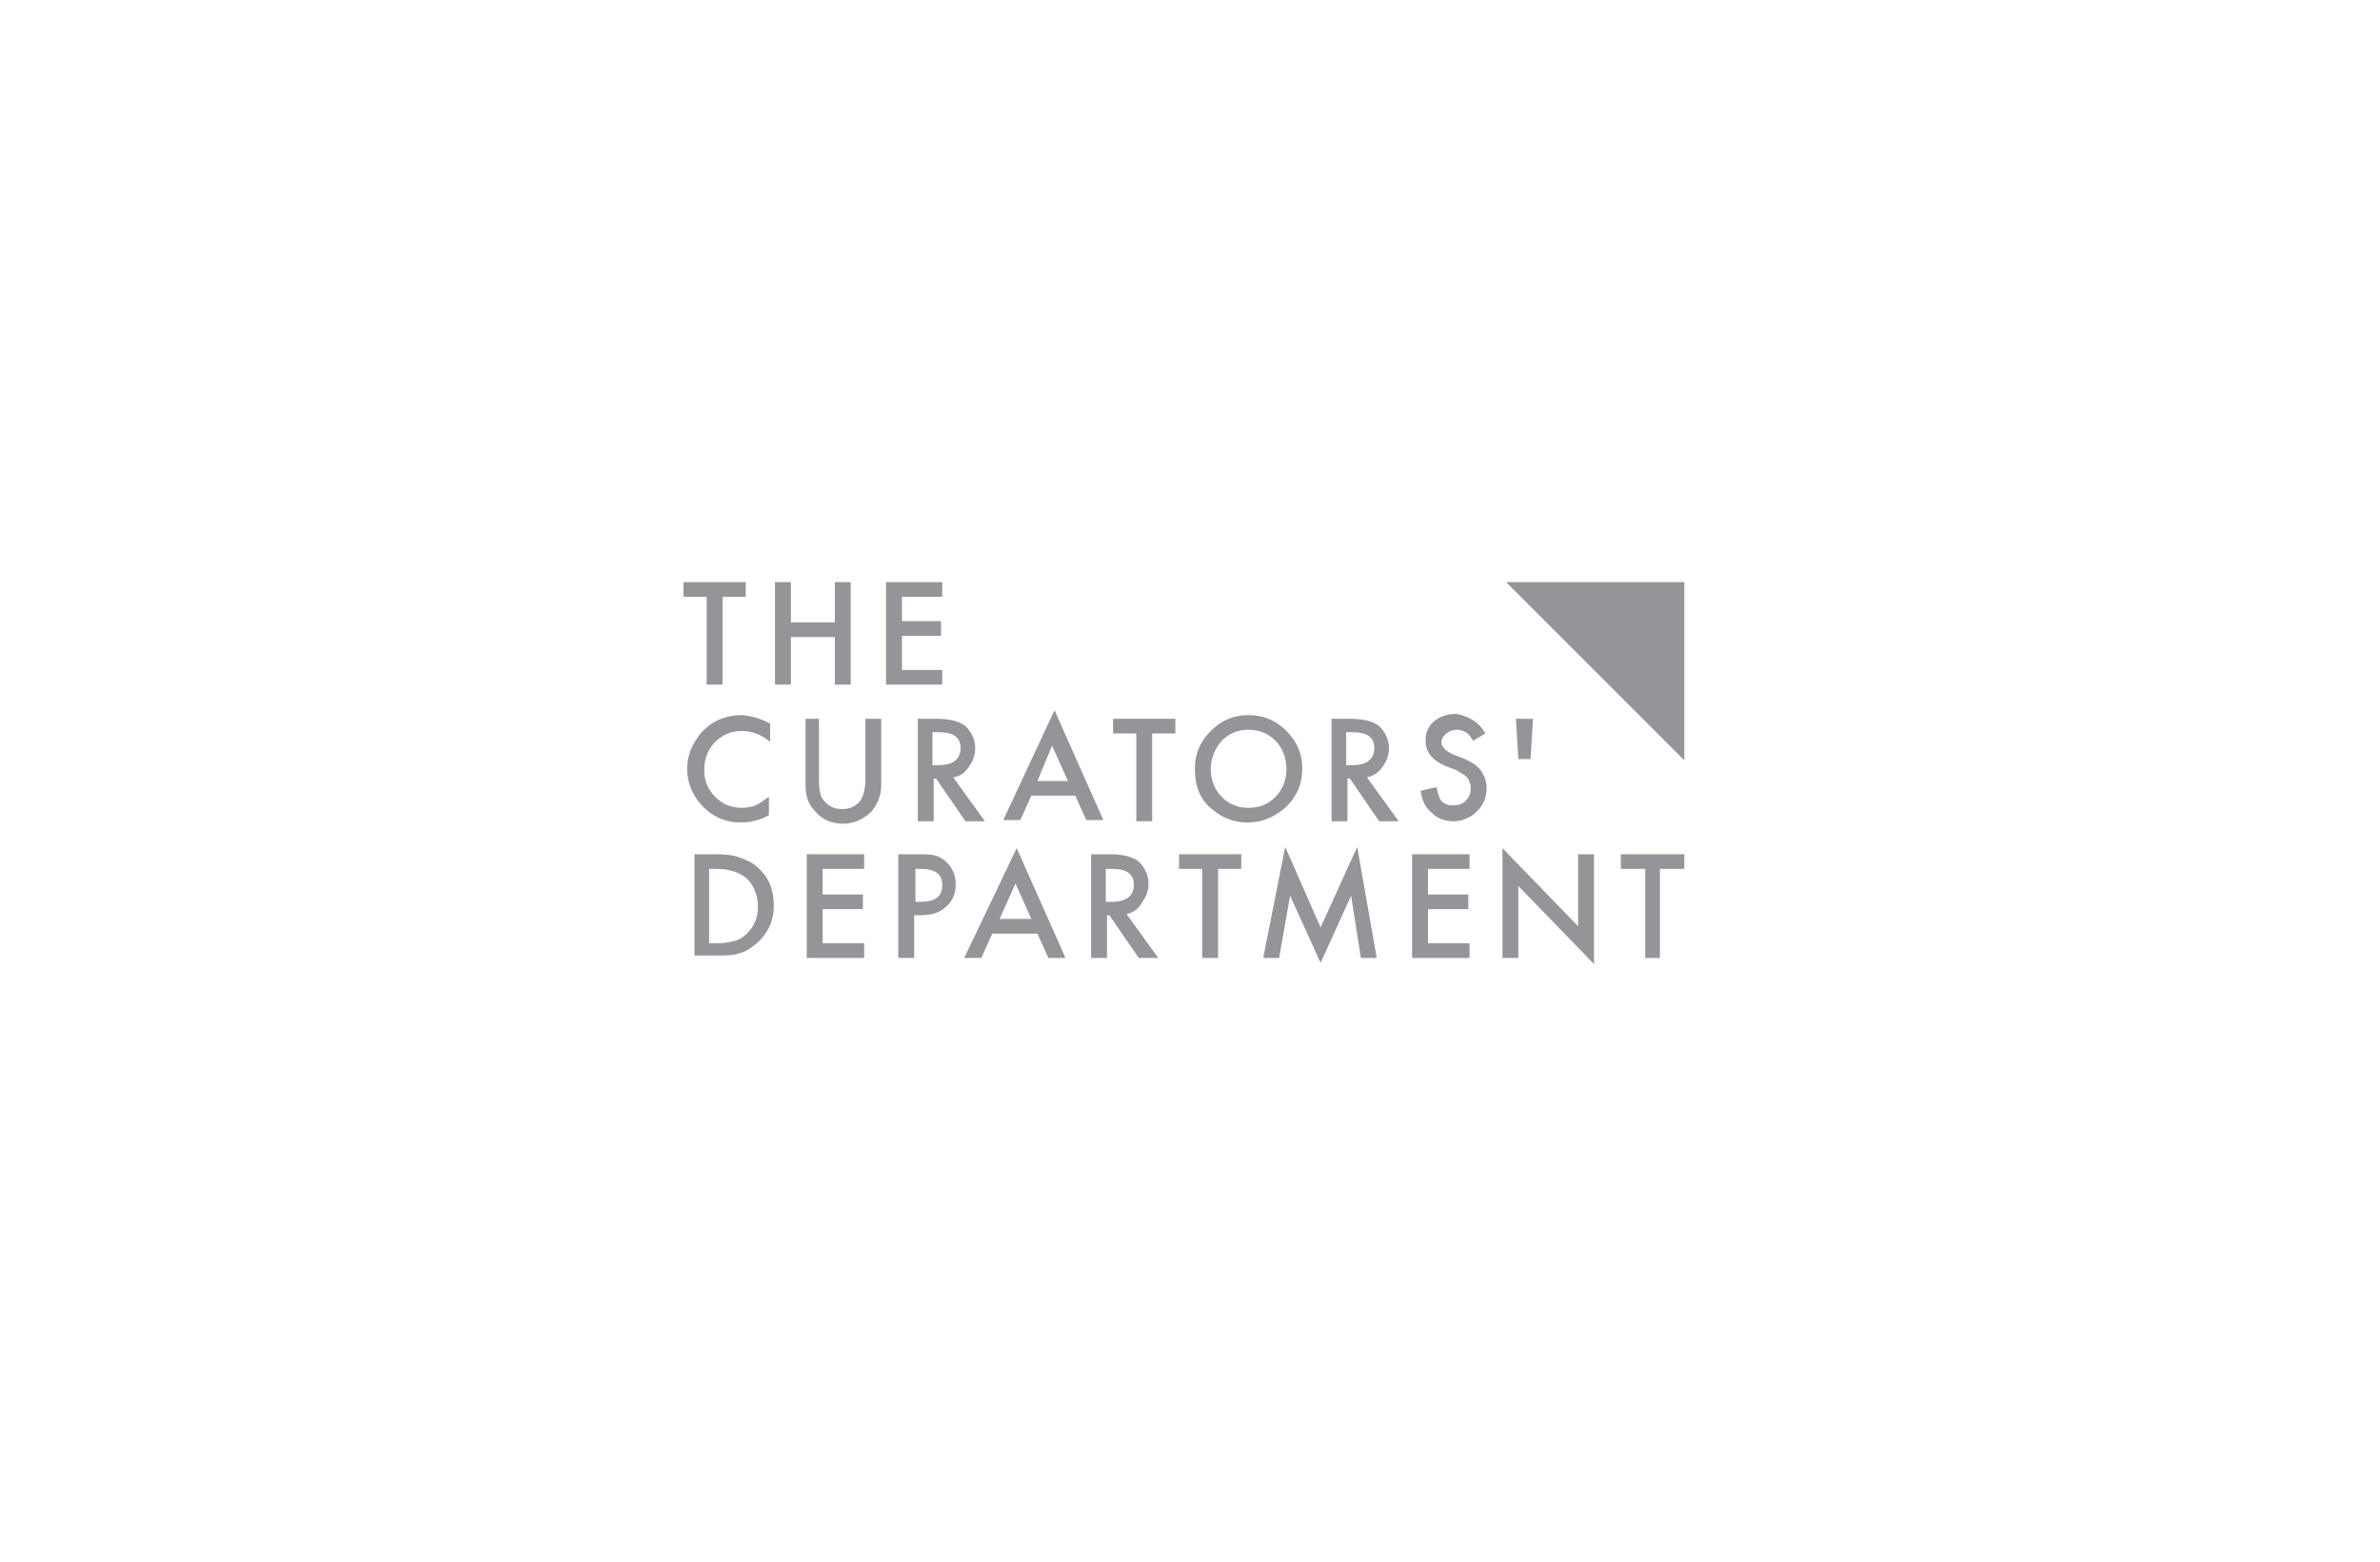 <?xml version="1.0" encoding="utf-8"?>
<!-- Generator: Adobe Illustrator 19.2.1, SVG Export Plug-In . SVG Version: 6.00 Build 0)  -->
<svg version="1.1" id="Layer_1" xmlns="http://www.w3.org/2000/svg" xmlns:xlink="http://www.w3.org/1999/xlink" x="0px" y="0px"
	 viewBox="0 0 195 128" style="enable-background:new 0 0 195 128;" xml:space="preserve">
<style type="text/css">
	.st0{fill:#939598;}
</style>
<g>
	<polygon class="st0" points="123.4,47.7 138,62.3 138,47.7 	"/>
	<polygon class="st0" points="56,47.7 56,48.9 57.9,48.9 57.9,56.1 59.2,56.1 59.2,48.9 61.1,48.9 61.1,47.7 	"/>
	<polygon class="st0" points="68.4,47.7 68.4,51 64.8,51 64.8,47.7 63.5,47.7 63.5,56.1 64.8,56.1 64.8,52.2 68.4,52.2 68.4,56.1 
		69.7,56.1 69.7,47.7 	"/>
	<polygon class="st0" points="72.6,47.7 72.6,56.1 77.2,56.1 77.2,54.9 73.9,54.9 73.9,52.1 77.1,52.1 77.1,50.9 73.9,50.9 
		73.9,48.9 77.2,48.9 77.2,47.7 	"/>
	<g>
		<path class="st0" d="M63.1,59.3v1.5c-0.7-0.6-1.5-0.9-2.3-0.9c-0.9,0-1.6,0.3-2.2,0.9c-0.6,0.6-0.9,1.4-0.9,2.3
			c0,0.9,0.3,1.6,0.9,2.2c0.6,0.6,1.3,0.9,2.2,0.9c0.4,0,0.8-0.1,1.1-0.2c0.2-0.1,0.4-0.2,0.5-0.3c0.2-0.1,0.4-0.3,0.6-0.4v1.5
			c-0.7,0.4-1.5,0.6-2.3,0.6c-1.2,0-2.2-0.4-3.1-1.3c-0.8-0.8-1.3-1.9-1.3-3.1c0-1.1,0.4-2,1.1-2.9c0.9-1,2-1.5,3.4-1.5
			C61.7,58.7,62.4,58.9,63.1,59.3"/>
		<path class="st0" d="M67.1,58.9v5.1c0,0.7,0.1,1.3,0.4,1.6c0.4,0.5,0.9,0.7,1.5,0.7c0.6,0,1.1-0.2,1.5-0.7
			c0.2-0.3,0.4-0.9,0.4-1.6v-5.1h1.3v5.4c0,0.9-0.3,1.6-0.8,2.2c-0.6,0.6-1.4,1-2.3,1c-0.9,0-1.7-0.3-2.3-1
			c-0.6-0.6-0.8-1.3-0.8-2.2v-5.4H67.1z"/>
		<path class="st0" d="M76.5,62.7h0.4c1.2,0,1.8-0.5,1.8-1.4c0-0.9-0.6-1.3-1.8-1.3h-0.5V62.7z M78.1,63.7l2.6,3.6h-1.6l-2.4-3.5
			h-0.2v3.5h-1.3v-8.4h1.5c1.1,0,1.9,0.2,2.4,0.6c0.5,0.5,0.8,1.1,0.8,1.8c0,0.6-0.2,1.1-0.5,1.5C79.1,63.3,78.7,63.6,78.1,63.7"/>
	</g>
	<path class="st0" d="M87.5,64l-1.3-2.9L85,64H87.5z M88.1,65.2h-3.6l-0.9,2h-1.4l4.2-9l4,9h-1.4L88.1,65.2z"/>
	<polygon class="st0" points="94.4,60.1 94.4,67.3 93.1,67.3 93.1,60.1 91.2,60.1 91.2,58.9 96.3,58.9 96.3,60.1 	"/>
	<g>
		<path class="st0" d="M99.2,63c0,0.9,0.3,1.7,0.9,2.3c0.6,0.6,1.3,0.9,2.2,0.9c0.9,0,1.6-0.3,2.2-0.9c0.6-0.6,0.9-1.4,0.9-2.3
			c0-0.9-0.3-1.7-0.9-2.3c-0.6-0.6-1.3-0.9-2.2-0.9c-0.9,0-1.6,0.3-2.2,0.9C99.5,61.4,99.2,62.2,99.2,63 M97.9,63
			c0-1.2,0.4-2.2,1.3-3.1c0.9-0.9,1.9-1.3,3.1-1.3c1.2,0,2.2,0.4,3.1,1.3c0.9,0.9,1.3,1.9,1.3,3.1c0,1.2-0.4,2.2-1.3,3.1
			c-0.9,0.8-1.9,1.3-3.2,1.3c-1.1,0-2.1-0.4-2.9-1.1C98.3,65.5,97.9,64.4,97.9,63"/>
		<path class="st0" d="M110.4,62.7h0.4c1.2,0,1.8-0.5,1.8-1.4c0-0.9-0.6-1.3-1.8-1.3h-0.5V62.7z M112,63.7l2.6,3.6H113l-2.4-3.5
			h-0.2v3.5h-1.3v-8.4h1.5c1.1,0,1.9,0.2,2.4,0.6c0.5,0.5,0.8,1.1,0.8,1.8c0,0.6-0.2,1.1-0.5,1.5C113,63.3,112.5,63.6,112,63.7"/>
		<path class="st0" d="M121.7,60.1l-1,0.6c-0.2-0.3-0.4-0.6-0.6-0.7c-0.2-0.1-0.4-0.2-0.7-0.2c-0.4,0-0.6,0.1-0.9,0.3
			c-0.2,0.2-0.4,0.4-0.4,0.7c0,0.4,0.3,0.7,0.9,1l0.8,0.3c0.7,0.3,1.2,0.6,1.5,1c0.3,0.4,0.5,0.9,0.5,1.5c0,0.8-0.3,1.4-0.8,1.9
			c-0.5,0.5-1.2,0.8-1.9,0.8c-0.7,0-1.3-0.2-1.8-0.7c-0.5-0.4-0.8-1-0.9-1.8l1.3-0.3c0.1,0.5,0.2,0.8,0.3,1c0.3,0.4,0.6,0.5,1.1,0.5
			c0.4,0,0.7-0.1,1-0.4c0.3-0.3,0.4-0.6,0.4-1c0-0.2,0-0.3-0.1-0.5c0-0.1-0.1-0.3-0.2-0.4c-0.1-0.1-0.2-0.2-0.4-0.3
			c-0.2-0.1-0.3-0.2-0.5-0.3l-0.8-0.3c-1.2-0.5-1.7-1.2-1.7-2.1c0-0.6,0.2-1.2,0.7-1.6c0.5-0.4,1.1-0.6,1.8-0.6
			C120.4,58.7,121.2,59.2,121.7,60.1"/>
	</g>
	<polygon class="st0" points="125.4,62.2 124.4,62.2 124.2,58.9 125.6,58.9 	"/>
	<g>
		<path class="st0" d="M58.2,77.3h0.6c0.6,0,1-0.1,1.4-0.2c0.4-0.1,0.7-0.3,1-0.6c0.6-0.6,0.9-1.3,0.9-2.2c0-0.9-0.3-1.7-0.9-2.3
			c-0.6-0.5-1.4-0.8-2.5-0.8h-0.6V77.3z M56.9,78.5V70h1.8c0.8,0,1.5,0.1,2,0.3c0.5,0.2,1,0.4,1.4,0.8c0.9,0.8,1.3,1.8,1.3,3.1
			c0,1.3-0.5,2.3-1.4,3.1c-0.5,0.4-0.9,0.7-1.4,0.8c-0.5,0.2-1.1,0.2-2,0.2H56.9z"/>
	</g>
	<polygon class="st0" points="66.1,70 66.1,78.5 70.8,78.5 70.8,77.3 67.4,77.3 67.4,74.5 70.7,74.5 70.7,73.3 67.4,73.3 67.4,71.2 
		70.8,71.2 70.8,70 	"/>
	<g>
		<path class="st0" d="M74.9,73.9h0.5c1.2,0,1.8-0.4,1.8-1.4c0-0.9-0.6-1.3-1.8-1.3h-0.4V73.9z M74.9,75.1v3.4h-1.3V70H75
			c0.7,0,1.2,0,1.6,0.1c0.4,0.1,0.7,0.3,1,0.6c0.5,0.5,0.7,1.1,0.7,1.8c0,0.8-0.3,1.4-0.8,1.8c-0.5,0.5-1.2,0.7-2.1,0.7H74.9z"/>
	</g>
	<path class="st0" d="M83.2,72.4l1.3,2.9h-2.6L83.2,72.4z M79,78.5h1.4l0.9-2H85l0.9,2h1.4l-4-9L79,78.5z"/>
	<g>
		<path class="st0" d="M90.7,73.9h0.4c1.2,0,1.8-0.5,1.8-1.4c0-0.9-0.6-1.3-1.8-1.3h-0.5V73.9z M92.3,74.9l2.6,3.6h-1.6L90.9,75
			h-0.2v3.5h-1.3V70h1.5c1.1,0,1.9,0.2,2.4,0.6c0.5,0.5,0.8,1.1,0.8,1.8c0,0.6-0.2,1.1-0.5,1.5C93.3,74.5,92.8,74.8,92.3,74.9"/>
	</g>
	<polygon class="st0" points="96.6,70 96.6,71.2 98.5,71.2 98.5,78.5 99.8,78.5 99.8,71.2 101.7,71.2 101.7,70 	"/>
	<polygon class="st0" points="108.2,76 105.3,69.4 103.5,78.5 104.8,78.5 105.7,73.4 108.2,78.9 110.7,73.4 111.5,78.5 112.8,78.5 
		111.2,69.4 	"/>
	<polygon class="st0" points="115.7,70 115.7,78.5 120.4,78.5 120.4,77.3 117,77.3 117,74.5 120.3,74.5 120.3,73.3 117,73.3 
		117,71.2 120.4,71.2 120.4,70 	"/>
	<polygon class="st0" points="123.1,78.5 124.4,78.5 124.4,72.6 130.6,79 130.6,70 129.3,70 129.3,75.9 123.1,69.5 	"/>
	<polygon class="st0" points="132.8,70 132.8,71.2 134.8,71.2 134.8,78.5 136,78.5 136,71.2 138,71.2 138,70 	"/>
</g>
</svg>
